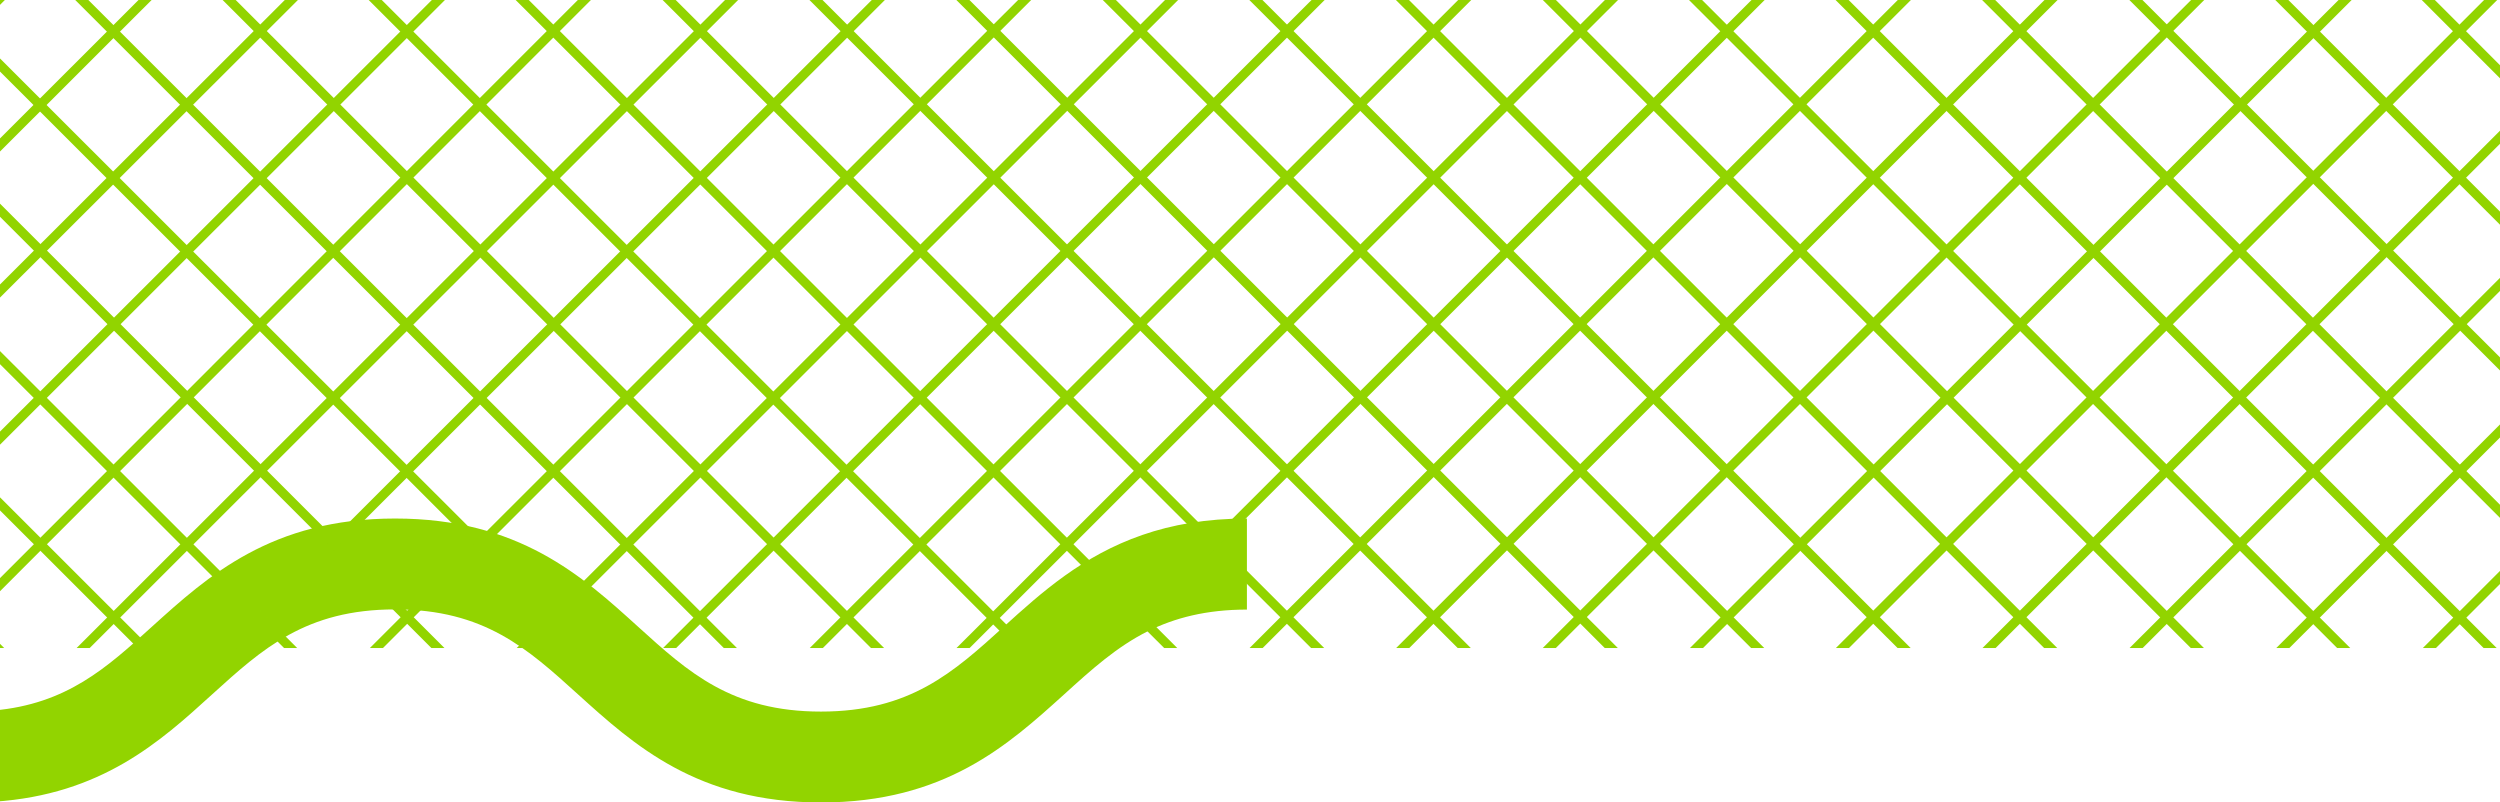 <svg width="405" height="130" viewBox="0 0 405 130" fill="none" xmlns="http://www.w3.org/2000/svg">
<path d="M162.606 101.527C154.469 108.903 147.445 115.276 132.987 115.276C118.529 115.276 111.505 108.903 103.368 101.527C94.325 93.324 84.052 84 64.003 84C43.955 84 33.682 93.324 24.609 101.527C17.263 108.195 10.824 114.037 -1 115.099V129.882C16.473 128.731 25.956 120.145 34.385 112.473C42.521 105.097 49.545 98.724 64.003 98.724C78.462 98.724 85.486 105.097 93.622 112.473C102.695 120.676 112.968 130 133.016 130C153.065 130 163.338 120.676 172.41 112.473C176.801 108.49 180.869 104.802 185.991 102.235C190.293 100.11 195.386 98.753 202 98.753V84C195.415 84 189.854 85.003 185.083 86.656C175.337 90.019 168.693 96.009 162.606 101.527Z" fill="#92D400"/>
<g clip-path="url(#clip0_1096_10121)">
<mask id="mask0_1096_10121" style="mask-type:alpha" maskUnits="userSpaceOnUse" x="-20" y="-165" width="445" height="435">
<rect x="-20" y="-165" width="445" height="435" fill="#C4C4C4"/>
</mask>
<g mask="url(#mask0_1096_10121)">
<path d="M-17.605 278.497L434.473 -173.315" stroke="#92D400" stroke-width="1.5" stroke-miterlimit="10"/>
<path d="M6.162 278.468L434.473 -149.569" stroke="#92D400" stroke-width="1.5" stroke-miterlimit="10"/>
<path d="M29.935 278.484L434.461 -125.923" stroke="#92D400" stroke-width="1.5" stroke-miterlimit="10"/>
<path d="M53.681 278.459L434.473 -102.159" stroke="#92D400" stroke-width="1.5" stroke-miterlimit="10"/>
<path d="M77.419 278.446L434.473 -78.408" stroke="#92D400" stroke-width="1.5" stroke-miterlimit="10"/>
<path d="M101.191 278.459L434.578 -54.623" stroke="#92D400" stroke-width="1.5" stroke-miterlimit="10"/>
<path d="M124.926 278.476L434.473 -30.982" stroke="#92D400" stroke-width="1.5" stroke-miterlimit="10"/>
<path d="M148.698 278.459L434.474 -7.235" stroke="#92D400" stroke-width="1.5" stroke-miterlimit="10"/>
<path d="M172.466 278.446L434.473 16.618" stroke="#92D400" stroke-width="1.5" stroke-miterlimit="10"/>
<path d="M196.208 278.476L434.473 40.365" stroke="#92D400" stroke-width="1.5" stroke-miterlimit="10"/>
<path d="M219.959 278.48L434.473 64.09" stroke="#92D400" stroke-width="1.5" stroke-miterlimit="10"/>
<path d="M243.723 278.463L434.578 87.774" stroke="#92D400" stroke-width="1.5" stroke-miterlimit="10"/>
<path d="M410.592 -173.21L-29.46 266.586" stroke="#92D400" stroke-width="1.5" stroke-miterlimit="10"/>
<path d="M387.068 -173.421L-29.498 242.864" stroke="#92D400" stroke-width="1.5" stroke-miterlimit="10"/>
<path d="M363.081 -173.21L-29.431 219.126" stroke="#92D400" stroke-width="1.5" stroke-miterlimit="10"/>
<path d="M339.456 -173.421L-29.443 195.379" stroke="#92D400" stroke-width="1.5" stroke-miterlimit="10"/>
<path d="M315.824 -173.421L-29.485 171.657" stroke="#92D400" stroke-width="1.5" stroke-miterlimit="10"/>
<path d="M292.047 -173.421L-29.473 147.893" stroke="#92D400" stroke-width="1.5" stroke-miterlimit="10"/>
<path d="M268.08 -173.506L-29.432 124.163" stroke="#92D400" stroke-width="1.5" stroke-miterlimit="10"/>
<path d="M244.537 -173.421L-29.443 100.404" stroke="#92D400" stroke-width="1.5" stroke-miterlimit="10"/>
<path d="M220.802 -173.421L-29.507 76.623" stroke="#92D400" stroke-width="1.5" stroke-miterlimit="10"/>
<path d="M197.026 -173.421L-29.46 52.927" stroke="#92D400" stroke-width="1.5" stroke-miterlimit="10"/>
<path d="M173.233 -173.362L-29.494 29.197" stroke="#92D400" stroke-width="1.5" stroke-miterlimit="10"/>
<path d="M149.465 -173.37L-29.439 5.408" stroke="#92D400" stroke-width="1.5" stroke-miterlimit="10"/>
<path d="M-17.53 -173.417L434.262 278.113" stroke="#92D400" stroke-width="1.5" stroke-miterlimit="10"/>
<path d="M-29.418 -161.543L410.739 278.446" stroke="#92D400" stroke-width="1.5" stroke-miterlimit="10"/>
<path d="M-29.49 -137.797L387.084 278.476" stroke="#92D400" stroke-width="1.5" stroke-miterlimit="10"/>
<path d="M-29.536 -114.05L363.296 278.493" stroke="#92D400" stroke-width="1.5" stroke-miterlimit="10"/>
<path d="M-29.452 -90.222L339.178 278.349" stroke="#92D400" stroke-width="1.5" stroke-miterlimit="10"/>
<path d="M-29.469 -66.556L315.79 278.51" stroke="#92D400" stroke-width="1.5" stroke-miterlimit="10"/>
<path d="M-29.545 -42.758L291.962 278.48" stroke="#92D400" stroke-width="1.5" stroke-miterlimit="10"/>
<path d="M-29.507 -18.96L268.178 278.552" stroke="#92D400" stroke-width="1.5" stroke-miterlimit="10"/>
<path d="M-29.207 4.854L244.469 278.463" stroke="#92D400" stroke-width="1.5" stroke-miterlimit="10"/>
<path d="M-29.207 28.749L220.63 278.404" stroke="#92D400" stroke-width="1.5" stroke-miterlimit="10"/>
<path d="M-29.351 52.293L196.925 278.442" stroke="#92D400" stroke-width="1.5" stroke-miterlimit="10"/>
<path d="M-29.498 75.883L173.204 278.451" stroke="#92D400" stroke-width="1.5" stroke-miterlimit="10"/>
<path d="M-29.49 99.707L149.098 278.113" stroke="#92D400" stroke-width="1.5" stroke-miterlimit="10"/>
<path d="M434.524 254.678L6.204 -173.417" stroke="#92D400" stroke-width="1.5" stroke-miterlimit="10"/>
<path d="M434.473 230.948L29.98 -173.417" stroke="#92D400" stroke-width="1.5" stroke-miterlimit="10"/>
<path d="M434.473 207.206L53.715 -173.417" stroke="#92D400" stroke-width="1.5" stroke-miterlimit="10"/>
<path d="M434.263 183.273L77.702 -173.299" stroke="#92D400" stroke-width="1.5" stroke-miterlimit="10"/>
<path d="M434.473 159.763L101.226 -173.417" stroke="#92D400" stroke-width="1.5" stroke-miterlimit="10"/>
<path d="M434.439 136.016L125.212 -173.206" stroke="#92D400" stroke-width="1.5" stroke-miterlimit="10"/>
<path d="M434.473 112.307L148.735 -173.417" stroke="#92D400" stroke-width="1.5" stroke-miterlimit="10"/>
<path d="M434.553 88.496L172.512 -173.417" stroke="#92D400" stroke-width="1.5" stroke-miterlimit="10"/>
<path d="M434.473 64.821L196.246 -173.417" stroke="#92D400" stroke-width="1.5" stroke-miterlimit="10"/>
<path d="M434.368 41.011L220.069 -173.417" stroke="#92D400" stroke-width="1.5" stroke-miterlimit="10"/>
<path d="M434.474 17.361L243.888 -173.286" stroke="#92D400" stroke-width="1.5" stroke-miterlimit="10"/>
</g>
</g>
<defs>
<clipPath id="clip0_1096_10121">
<rect width="405" height="105" fill="white"/>
</clipPath>
</defs>
</svg>
